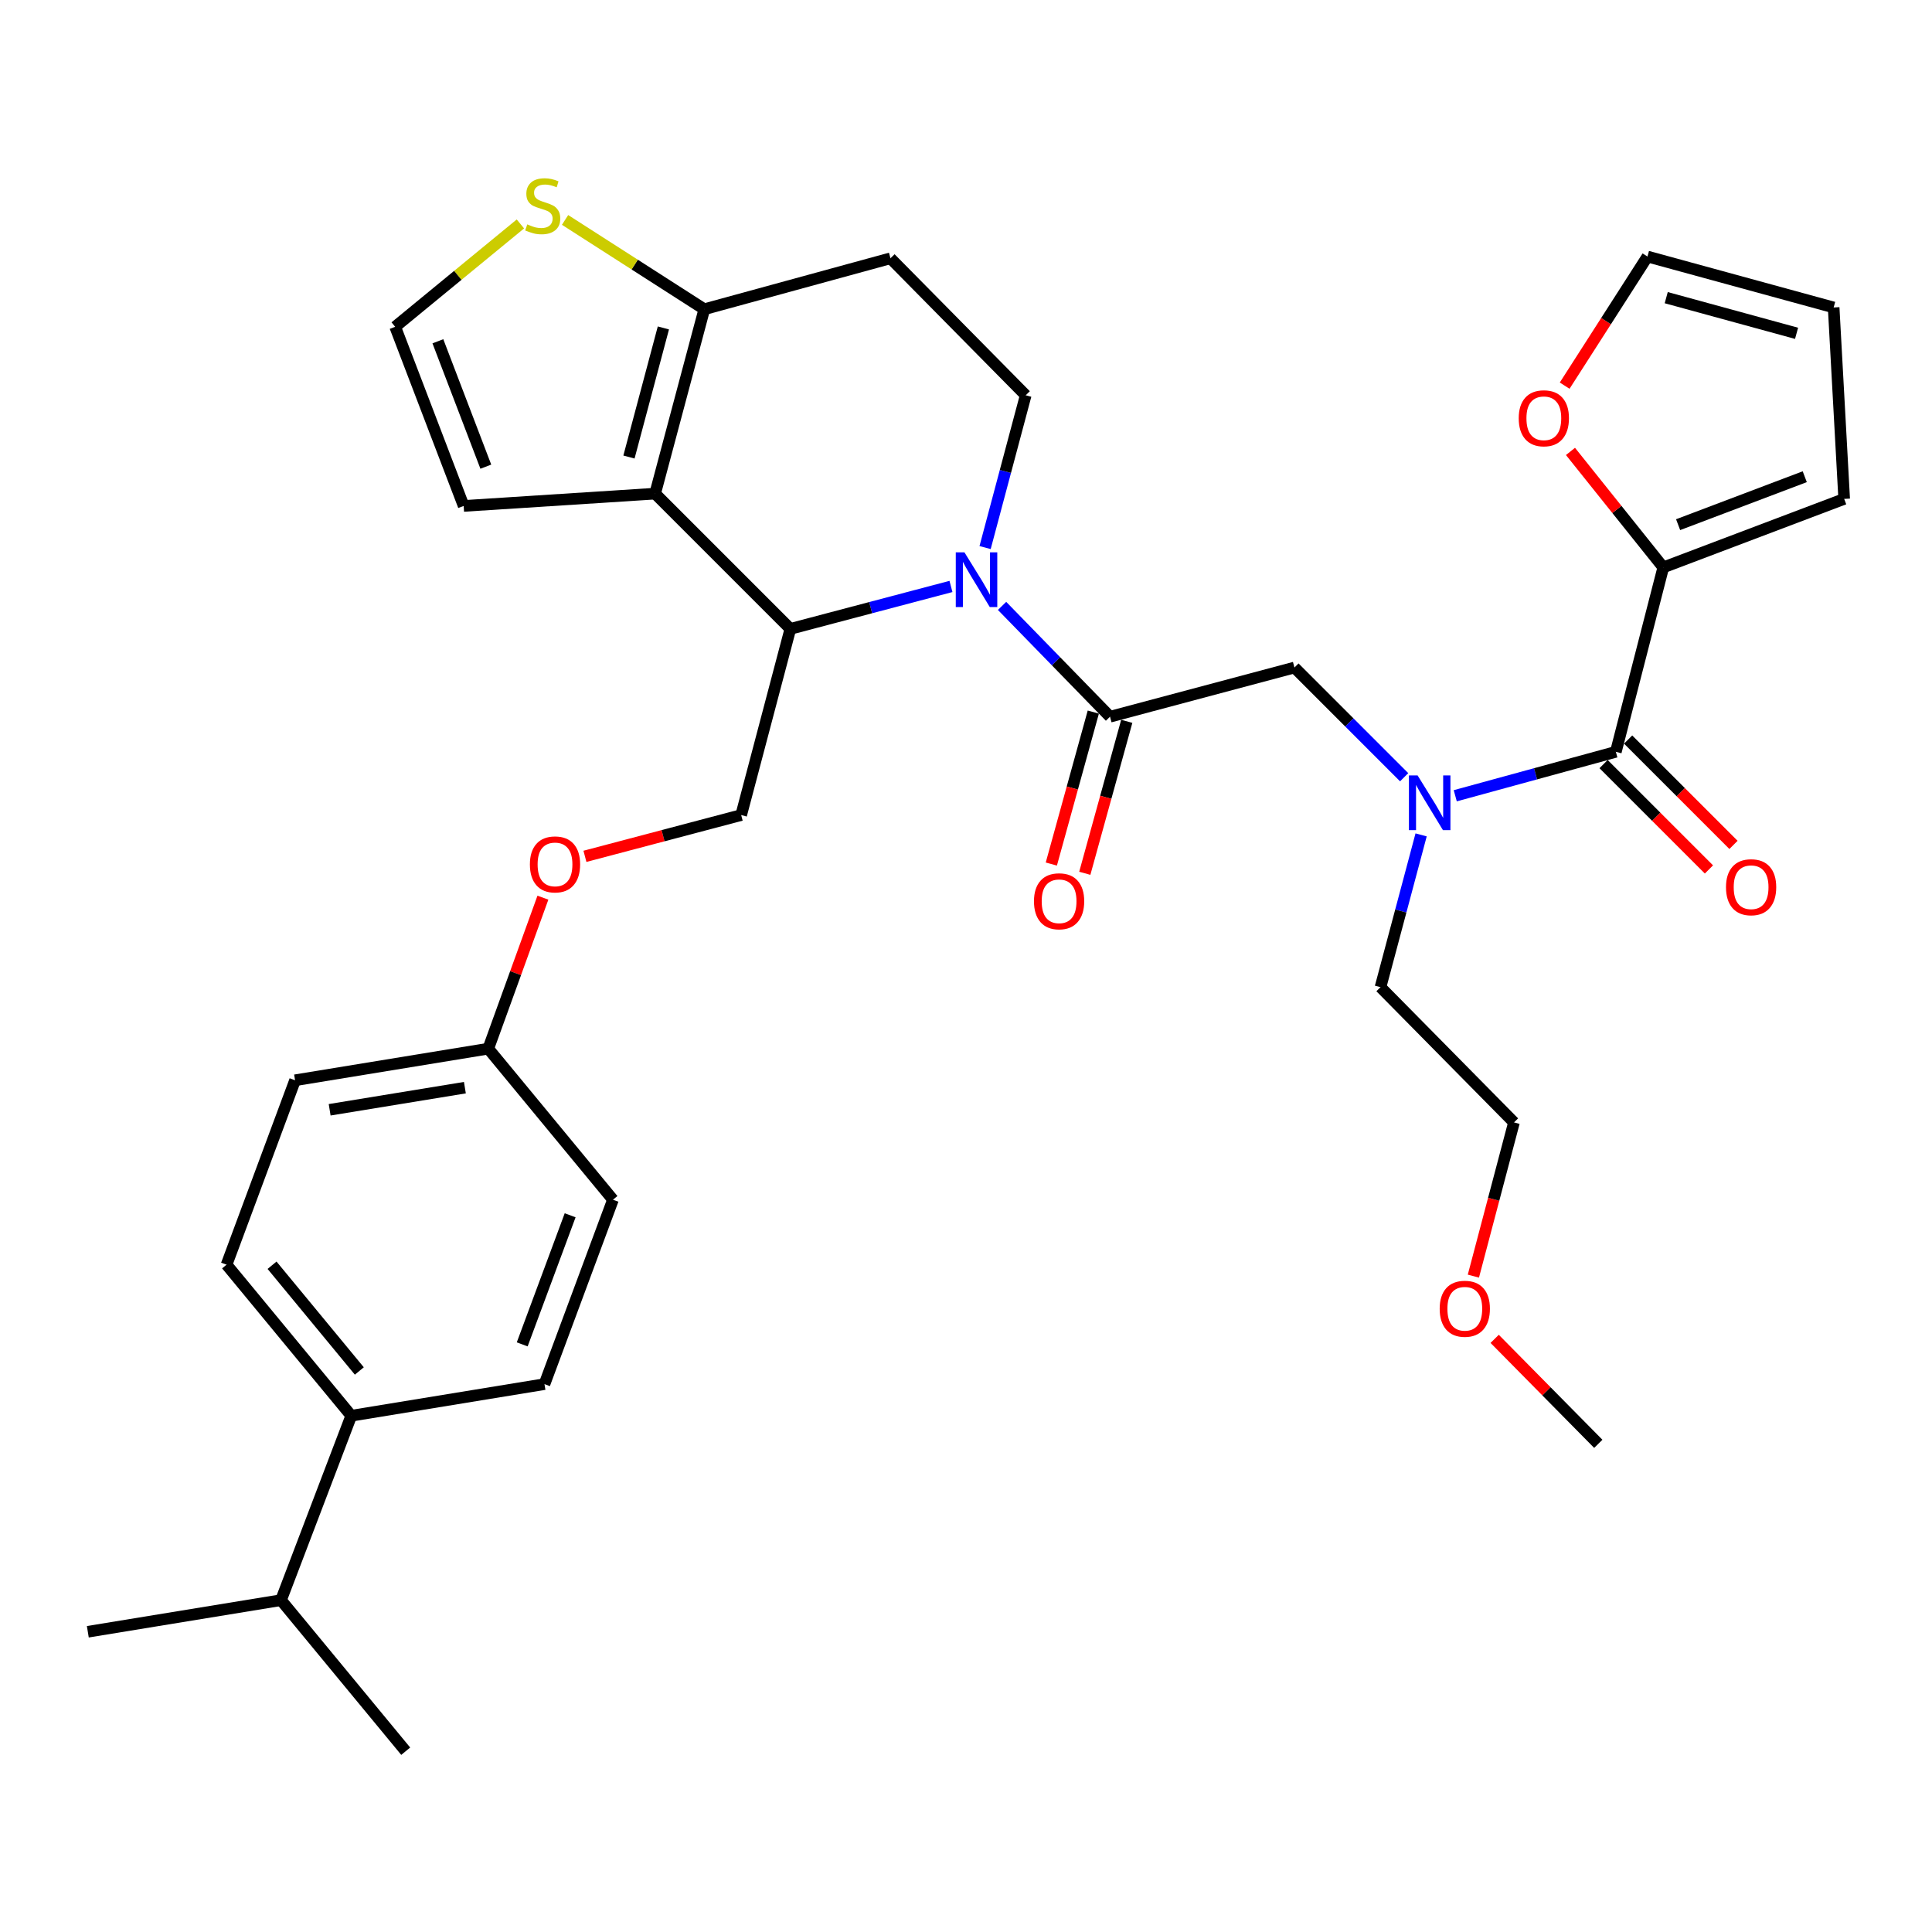 <?xml version='1.0' encoding='iso-8859-1'?>
<svg version='1.1' baseProfile='full'
              xmlns='http://www.w3.org/2000/svg'
                      xmlns:rdkit='http://www.rdkit.org/xml'
                      xmlns:xlink='http://www.w3.org/1999/xlink'
                  xml:space='preserve'
width='1000px' height='1000px' viewBox='0 0 1000 1000'>
<!-- END OF HEADER -->
<rect style='opacity:1.0;fill:#FFFFFF;stroke:none' width='1000' height='1000' x='0' y='0'> </rect>
<path class='bond-0' d='M 860.909,293.69 L 836.892,263.67' style='fill:none;fill-rule:evenodd;stroke:#000000;stroke-width:6px;stroke-linecap:butt;stroke-linejoin:miter;stroke-opacity:1' />
<path class='bond-0' d='M 836.892,263.67 L 812.875,233.649' style='fill:none;fill-rule:evenodd;stroke:#FF0000;stroke-width:6px;stroke-linecap:butt;stroke-linejoin:miter;stroke-opacity:1' />
<path class='bond-1' d='M 860.909,293.69 L 954.545,258.232' style='fill:none;fill-rule:evenodd;stroke:#000000;stroke-width:6px;stroke-linecap:butt;stroke-linejoin:miter;stroke-opacity:1' />
<path class='bond-1' d='M 868.591,271.567 L 934.137,246.747' style='fill:none;fill-rule:evenodd;stroke:#000000;stroke-width:6px;stroke-linecap:butt;stroke-linejoin:miter;stroke-opacity:1' />
<path class='bond-2' d='M 860.909,293.69 L 836.362,389.143' style='fill:none;fill-rule:evenodd;stroke:#000000;stroke-width:6px;stroke-linecap:butt;stroke-linejoin:miter;stroke-opacity:1' />
<path class='bond-3' d='M 726.786,402.292 L 698.394,373.901' style='fill:none;fill-rule:evenodd;stroke:#0000FF;stroke-width:6px;stroke-linecap:butt;stroke-linejoin:miter;stroke-opacity:1' />
<path class='bond-3' d='M 698.394,373.901 L 670.003,345.509' style='fill:none;fill-rule:evenodd;stroke:#000000;stroke-width:6px;stroke-linecap:butt;stroke-linejoin:miter;stroke-opacity:1' />
<path class='bond-4' d='M 753.238,411.885 L 794.8,400.514' style='fill:none;fill-rule:evenodd;stroke:#0000FF;stroke-width:6px;stroke-linecap:butt;stroke-linejoin:miter;stroke-opacity:1' />
<path class='bond-4' d='M 794.8,400.514 L 836.362,389.143' style='fill:none;fill-rule:evenodd;stroke:#000000;stroke-width:6px;stroke-linecap:butt;stroke-linejoin:miter;stroke-opacity:1' />
<path class='bond-5' d='M 735.566,432.137 L 725.055,471.549' style='fill:none;fill-rule:evenodd;stroke:#0000FF;stroke-width:6px;stroke-linecap:butt;stroke-linejoin:miter;stroke-opacity:1' />
<path class='bond-5' d='M 725.055,471.549 L 714.545,510.96' style='fill:none;fill-rule:evenodd;stroke:#000000;stroke-width:6px;stroke-linecap:butt;stroke-linejoin:miter;stroke-opacity:1' />
<path class='bond-6' d='M 830.01,395.496 L 857.276,422.759' style='fill:none;fill-rule:evenodd;stroke:#000000;stroke-width:6px;stroke-linecap:butt;stroke-linejoin:miter;stroke-opacity:1' />
<path class='bond-6' d='M 857.276,422.759 L 884.542,450.021' style='fill:none;fill-rule:evenodd;stroke:#FF0000;stroke-width:6px;stroke-linecap:butt;stroke-linejoin:miter;stroke-opacity:1' />
<path class='bond-6' d='M 842.714,382.79 L 869.981,410.052' style='fill:none;fill-rule:evenodd;stroke:#000000;stroke-width:6px;stroke-linecap:butt;stroke-linejoin:miter;stroke-opacity:1' />
<path class='bond-6' d='M 869.981,410.052 L 897.247,437.315' style='fill:none;fill-rule:evenodd;stroke:#FF0000;stroke-width:6px;stroke-linecap:butt;stroke-linejoin:miter;stroke-opacity:1' />
<path class='bond-7' d='M 809.864,199.611 L 831.294,166.196' style='fill:none;fill-rule:evenodd;stroke:#FF0000;stroke-width:6px;stroke-linecap:butt;stroke-linejoin:miter;stroke-opacity:1' />
<path class='bond-7' d='M 831.294,166.196 L 852.723,132.781' style='fill:none;fill-rule:evenodd;stroke:#000000;stroke-width:6px;stroke-linecap:butt;stroke-linejoin:miter;stroke-opacity:1' />
<path class='bond-8' d='M 954.545,258.232 L 949.095,159.145' style='fill:none;fill-rule:evenodd;stroke:#000000;stroke-width:6px;stroke-linecap:butt;stroke-linejoin:miter;stroke-opacity:1' />
<path class='bond-9' d='M 762.62,660.518 L 773.127,620.743' style='fill:none;fill-rule:evenodd;stroke:#FF0000;stroke-width:6px;stroke-linecap:butt;stroke-linejoin:miter;stroke-opacity:1' />
<path class='bond-9' d='M 773.127,620.743 L 783.634,580.968' style='fill:none;fill-rule:evenodd;stroke:#000000;stroke-width:6px;stroke-linecap:butt;stroke-linejoin:miter;stroke-opacity:1' />
<path class='bond-10' d='M 773.638,692.989 L 800.458,720.158' style='fill:none;fill-rule:evenodd;stroke:#FF0000;stroke-width:6px;stroke-linecap:butt;stroke-linejoin:miter;stroke-opacity:1' />
<path class='bond-10' d='M 800.458,720.158 L 827.278,747.327' style='fill:none;fill-rule:evenodd;stroke:#000000;stroke-width:6px;stroke-linecap:butt;stroke-linejoin:miter;stroke-opacity:1' />
<path class='bond-11' d='M 714.545,510.96 L 783.634,580.968' style='fill:none;fill-rule:evenodd;stroke:#000000;stroke-width:6px;stroke-linecap:butt;stroke-linejoin:miter;stroke-opacity:1' />
<path class='bond-12' d='M 492.219,303.544 L 450.654,314.524' style='fill:none;fill-rule:evenodd;stroke:#0000FF;stroke-width:6px;stroke-linecap:butt;stroke-linejoin:miter;stroke-opacity:1' />
<path class='bond-12' d='M 450.654,314.524 L 409.089,325.504' style='fill:none;fill-rule:evenodd;stroke:#000000;stroke-width:6px;stroke-linecap:butt;stroke-linejoin:miter;stroke-opacity:1' />
<path class='bond-13' d='M 518.666,313.612 L 546.608,342.288' style='fill:none;fill-rule:evenodd;stroke:#0000FF;stroke-width:6px;stroke-linecap:butt;stroke-linejoin:miter;stroke-opacity:1' />
<path class='bond-13' d='M 546.608,342.288 L 574.55,370.965' style='fill:none;fill-rule:evenodd;stroke:#000000;stroke-width:6px;stroke-linecap:butt;stroke-linejoin:miter;stroke-opacity:1' />
<path class='bond-14' d='M 509.885,283.419 L 520.396,244.007' style='fill:none;fill-rule:evenodd;stroke:#0000FF;stroke-width:6px;stroke-linecap:butt;stroke-linejoin:miter;stroke-opacity:1' />
<path class='bond-14' d='M 520.396,244.007 L 530.906,204.596' style='fill:none;fill-rule:evenodd;stroke:#000000;stroke-width:6px;stroke-linecap:butt;stroke-linejoin:miter;stroke-opacity:1' />
<path class='bond-15' d='M 565.89,368.573 L 555.027,407.902' style='fill:none;fill-rule:evenodd;stroke:#000000;stroke-width:6px;stroke-linecap:butt;stroke-linejoin:miter;stroke-opacity:1' />
<path class='bond-15' d='M 555.027,407.902 L 544.165,447.231' style='fill:none;fill-rule:evenodd;stroke:#FF0000;stroke-width:6px;stroke-linecap:butt;stroke-linejoin:miter;stroke-opacity:1' />
<path class='bond-15' d='M 583.21,373.357 L 572.347,412.686' style='fill:none;fill-rule:evenodd;stroke:#000000;stroke-width:6px;stroke-linecap:butt;stroke-linejoin:miter;stroke-opacity:1' />
<path class='bond-15' d='M 572.347,412.686 L 561.485,452.014' style='fill:none;fill-rule:evenodd;stroke:#FF0000;stroke-width:6px;stroke-linecap:butt;stroke-linejoin:miter;stroke-opacity:1' />
<path class='bond-16' d='M 574.55,370.965 L 670.003,345.509' style='fill:none;fill-rule:evenodd;stroke:#000000;stroke-width:6px;stroke-linecap:butt;stroke-linejoin:miter;stroke-opacity:1' />
<path class='bond-17' d='M 409.089,325.504 L 339.091,255.507' style='fill:none;fill-rule:evenodd;stroke:#000000;stroke-width:6px;stroke-linecap:butt;stroke-linejoin:miter;stroke-opacity:1' />
<path class='bond-18' d='M 409.089,325.504 L 383.633,421.876' style='fill:none;fill-rule:evenodd;stroke:#000000;stroke-width:6px;stroke-linecap:butt;stroke-linejoin:miter;stroke-opacity:1' />
<path class='bond-19' d='M 530.906,204.596 L 460.908,133.69' style='fill:none;fill-rule:evenodd;stroke:#000000;stroke-width:6px;stroke-linecap:butt;stroke-linejoin:miter;stroke-opacity:1' />
<path class='bond-20' d='M 460.908,133.69 L 364.547,160.054' style='fill:none;fill-rule:evenodd;stroke:#000000;stroke-width:6px;stroke-linecap:butt;stroke-linejoin:miter;stroke-opacity:1' />
<path class='bond-21' d='M 339.091,255.507 L 364.547,160.054' style='fill:none;fill-rule:evenodd;stroke:#000000;stroke-width:6px;stroke-linecap:butt;stroke-linejoin:miter;stroke-opacity:1' />
<path class='bond-21' d='M 325.548,236.559 L 343.367,169.742' style='fill:none;fill-rule:evenodd;stroke:#000000;stroke-width:6px;stroke-linecap:butt;stroke-linejoin:miter;stroke-opacity:1' />
<path class='bond-22' d='M 339.091,255.507 L 239.994,261.876' style='fill:none;fill-rule:evenodd;stroke:#000000;stroke-width:6px;stroke-linecap:butt;stroke-linejoin:miter;stroke-opacity:1' />
<path class='bond-23' d='M 364.547,160.054 L 328.512,136.944' style='fill:none;fill-rule:evenodd;stroke:#000000;stroke-width:6px;stroke-linecap:butt;stroke-linejoin:miter;stroke-opacity:1' />
<path class='bond-23' d='M 328.512,136.944 L 292.477,113.834' style='fill:none;fill-rule:evenodd;stroke:#CCCC00;stroke-width:6px;stroke-linecap:butt;stroke-linejoin:miter;stroke-opacity:1' />
<path class='bond-24' d='M 269.362,115.906 L 236.954,142.527' style='fill:none;fill-rule:evenodd;stroke:#CCCC00;stroke-width:6px;stroke-linecap:butt;stroke-linejoin:miter;stroke-opacity:1' />
<path class='bond-24' d='M 236.954,142.527 L 204.546,169.148' style='fill:none;fill-rule:evenodd;stroke:#000000;stroke-width:6px;stroke-linecap:butt;stroke-linejoin:miter;stroke-opacity:1' />
<path class='bond-25' d='M 204.546,169.148 L 239.994,261.876' style='fill:none;fill-rule:evenodd;stroke:#000000;stroke-width:6px;stroke-linecap:butt;stroke-linejoin:miter;stroke-opacity:1' />
<path class='bond-25' d='M 226.648,176.641 L 251.461,241.55' style='fill:none;fill-rule:evenodd;stroke:#000000;stroke-width:6px;stroke-linecap:butt;stroke-linejoin:miter;stroke-opacity:1' />
<path class='bond-26' d='M 117.269,654.599 L 181.816,732.782' style='fill:none;fill-rule:evenodd;stroke:#000000;stroke-width:6px;stroke-linecap:butt;stroke-linejoin:miter;stroke-opacity:1' />
<path class='bond-26' d='M 140.808,654.887 L 185.991,709.615' style='fill:none;fill-rule:evenodd;stroke:#000000;stroke-width:6px;stroke-linecap:butt;stroke-linejoin:miter;stroke-opacity:1' />
<path class='bond-27' d='M 117.269,654.599 L 152.727,559.146' style='fill:none;fill-rule:evenodd;stroke:#000000;stroke-width:6px;stroke-linecap:butt;stroke-linejoin:miter;stroke-opacity:1' />
<path class='bond-28' d='M 302.764,443.239 L 343.198,432.558' style='fill:none;fill-rule:evenodd;stroke:#FF0000;stroke-width:6px;stroke-linecap:butt;stroke-linejoin:miter;stroke-opacity:1' />
<path class='bond-28' d='M 343.198,432.558 L 383.633,421.876' style='fill:none;fill-rule:evenodd;stroke:#000000;stroke-width:6px;stroke-linecap:butt;stroke-linejoin:miter;stroke-opacity:1' />
<path class='bond-29' d='M 281.011,464.629 L 266.867,503.707' style='fill:none;fill-rule:evenodd;stroke:#FF0000;stroke-width:6px;stroke-linecap:butt;stroke-linejoin:miter;stroke-opacity:1' />
<path class='bond-29' d='M 266.867,503.707 L 252.722,542.785' style='fill:none;fill-rule:evenodd;stroke:#000000;stroke-width:6px;stroke-linecap:butt;stroke-linejoin:miter;stroke-opacity:1' />
<path class='bond-30' d='M 181.816,732.782 L 281.821,716.421' style='fill:none;fill-rule:evenodd;stroke:#000000;stroke-width:6px;stroke-linecap:butt;stroke-linejoin:miter;stroke-opacity:1' />
<path class='bond-31' d='M 181.816,732.782 L 145.45,828.236' style='fill:none;fill-rule:evenodd;stroke:#000000;stroke-width:6px;stroke-linecap:butt;stroke-linejoin:miter;stroke-opacity:1' />
<path class='bond-32' d='M 281.821,716.421 L 317.269,620.968' style='fill:none;fill-rule:evenodd;stroke:#000000;stroke-width:6px;stroke-linecap:butt;stroke-linejoin:miter;stroke-opacity:1' />
<path class='bond-32' d='M 270.294,695.848 L 295.108,629.03' style='fill:none;fill-rule:evenodd;stroke:#000000;stroke-width:6px;stroke-linecap:butt;stroke-linejoin:miter;stroke-opacity:1' />
<path class='bond-33' d='M 317.269,620.968 L 252.722,542.785' style='fill:none;fill-rule:evenodd;stroke:#000000;stroke-width:6px;stroke-linecap:butt;stroke-linejoin:miter;stroke-opacity:1' />
<path class='bond-34' d='M 252.722,542.785 L 152.727,559.146' style='fill:none;fill-rule:evenodd;stroke:#000000;stroke-width:6px;stroke-linecap:butt;stroke-linejoin:miter;stroke-opacity:1' />
<path class='bond-34' d='M 240.624,562.972 L 170.628,574.425' style='fill:none;fill-rule:evenodd;stroke:#000000;stroke-width:6px;stroke-linecap:butt;stroke-linejoin:miter;stroke-opacity:1' />
<path class='bond-35' d='M 145.45,828.236 L 45.455,844.597' style='fill:none;fill-rule:evenodd;stroke:#000000;stroke-width:6px;stroke-linecap:butt;stroke-linejoin:miter;stroke-opacity:1' />
<path class='bond-36' d='M 145.45,828.236 L 209.997,906.419' style='fill:none;fill-rule:evenodd;stroke:#000000;stroke-width:6px;stroke-linecap:butt;stroke-linejoin:miter;stroke-opacity:1' />
<path class='bond-37' d='M 852.723,132.781 L 949.095,159.145' style='fill:none;fill-rule:evenodd;stroke:#000000;stroke-width:6px;stroke-linecap:butt;stroke-linejoin:miter;stroke-opacity:1' />
<path class='bond-37' d='M 862.438,154.068 L 929.898,172.522' style='fill:none;fill-rule:evenodd;stroke:#000000;stroke-width:6px;stroke-linecap:butt;stroke-linejoin:miter;stroke-opacity:1' />
<path  class='atom-1' d='M 733.74 401.347
L 743.02 416.347
Q 743.94 417.827, 745.42 420.507
Q 746.9 423.187, 746.98 423.347
L 746.98 401.347
L 750.74 401.347
L 750.74 429.667
L 746.86 429.667
L 736.9 413.267
Q 735.74 411.347, 734.5 409.147
Q 733.3 406.947, 732.94 406.267
L 732.94 429.667
L 729.26 429.667
L 729.26 401.347
L 733.74 401.347
' fill='#0000FF'/>
<path  class='atom-3' d='M 893.37 459.221
Q 893.37 452.421, 896.73 448.621
Q 900.09 444.821, 906.37 444.821
Q 912.65 444.821, 916.01 448.621
Q 919.37 452.421, 919.37 459.221
Q 919.37 466.101, 915.97 470.021
Q 912.57 473.901, 906.37 473.901
Q 900.13 473.901, 896.73 470.021
Q 893.37 466.141, 893.37 459.221
M 906.37 470.701
Q 910.69 470.701, 913.01 467.821
Q 915.37 464.901, 915.37 459.221
Q 915.37 453.661, 913.01 450.861
Q 910.69 448.021, 906.37 448.021
Q 902.05 448.021, 899.69 450.821
Q 897.37 453.621, 897.37 459.221
Q 897.37 464.941, 899.69 467.821
Q 902.05 470.701, 906.37 470.701
' fill='#FF0000'/>
<path  class='atom-4' d='M 786.087 216.495
Q 786.087 209.695, 789.447 205.895
Q 792.807 202.095, 799.087 202.095
Q 805.367 202.095, 808.727 205.895
Q 812.087 209.695, 812.087 216.495
Q 812.087 223.375, 808.687 227.295
Q 805.287 231.175, 799.087 231.175
Q 792.847 231.175, 789.447 227.295
Q 786.087 223.415, 786.087 216.495
M 799.087 227.975
Q 803.407 227.975, 805.727 225.095
Q 808.087 222.175, 808.087 216.495
Q 808.087 210.935, 805.727 208.135
Q 803.407 205.295, 799.087 205.295
Q 794.767 205.295, 792.407 208.095
Q 790.087 210.895, 790.087 216.495
Q 790.087 222.215, 792.407 225.095
Q 794.767 227.975, 799.087 227.975
' fill='#FF0000'/>
<path  class='atom-6' d='M 745.179 677.409
Q 745.179 670.609, 748.539 666.809
Q 751.899 663.009, 758.179 663.009
Q 764.459 663.009, 767.819 666.809
Q 771.179 670.609, 771.179 677.409
Q 771.179 684.289, 767.779 688.209
Q 764.379 692.089, 758.179 692.089
Q 751.939 692.089, 748.539 688.209
Q 745.179 684.329, 745.179 677.409
M 758.179 688.889
Q 762.499 688.889, 764.819 686.009
Q 767.179 683.089, 767.179 677.409
Q 767.179 671.849, 764.819 669.049
Q 762.499 666.209, 758.179 666.209
Q 753.859 666.209, 751.499 669.009
Q 749.179 671.809, 749.179 677.409
Q 749.179 683.129, 751.499 686.009
Q 753.859 688.889, 758.179 688.889
' fill='#FF0000'/>
<path  class='atom-8' d='M 499.19 285.889
L 508.47 300.889
Q 509.39 302.369, 510.87 305.049
Q 512.35 307.729, 512.43 307.889
L 512.43 285.889
L 516.19 285.889
L 516.19 314.209
L 512.31 314.209
L 502.35 297.809
Q 501.19 295.889, 499.95 293.689
Q 498.75 291.489, 498.39 290.809
L 498.39 314.209
L 494.71 314.209
L 494.71 285.889
L 499.19 285.889
' fill='#0000FF'/>
<path  class='atom-10' d='M 535.186 466.498
Q 535.186 459.698, 538.546 455.898
Q 541.906 452.098, 548.186 452.098
Q 554.466 452.098, 557.826 455.898
Q 561.186 459.698, 561.186 466.498
Q 561.186 473.378, 557.786 477.298
Q 554.386 481.178, 548.186 481.178
Q 541.946 481.178, 538.546 477.298
Q 535.186 473.418, 535.186 466.498
M 548.186 477.978
Q 552.506 477.978, 554.826 475.098
Q 557.186 472.178, 557.186 466.498
Q 557.186 460.938, 554.826 458.138
Q 552.506 455.298, 548.186 455.298
Q 543.866 455.298, 541.506 458.098
Q 539.186 460.898, 539.186 466.498
Q 539.186 472.218, 541.506 475.098
Q 543.866 477.978, 548.186 477.978
' fill='#FF0000'/>
<path  class='atom-17' d='M 272.913 116.137
Q 273.233 116.257, 274.553 116.817
Q 275.873 117.377, 277.313 117.737
Q 278.793 118.057, 280.233 118.057
Q 282.913 118.057, 284.473 116.777
Q 286.033 115.457, 286.033 113.177
Q 286.033 111.617, 285.233 110.657
Q 284.473 109.697, 283.273 109.177
Q 282.073 108.657, 280.073 108.057
Q 277.553 107.297, 276.033 106.577
Q 274.553 105.857, 273.473 104.337
Q 272.433 102.817, 272.433 100.257
Q 272.433 96.697, 274.833 94.497
Q 277.273 92.297, 282.073 92.297
Q 285.353 92.297, 289.073 93.857
L 288.153 96.937
Q 284.753 95.537, 282.193 95.537
Q 279.433 95.537, 277.913 96.697
Q 276.393 97.817, 276.433 99.777
Q 276.433 101.297, 277.193 102.217
Q 277.993 103.137, 279.113 103.657
Q 280.273 104.177, 282.193 104.777
Q 284.753 105.577, 286.273 106.377
Q 287.793 107.177, 288.873 108.817
Q 289.993 110.417, 289.993 113.177
Q 289.993 117.097, 287.353 119.217
Q 284.753 121.297, 280.393 121.297
Q 277.873 121.297, 275.953 120.737
Q 274.073 120.217, 271.833 119.297
L 272.913 116.137
' fill='#CCCC00'/>
<path  class='atom-21' d='M 274.272 447.411
Q 274.272 440.611, 277.632 436.811
Q 280.992 433.011, 287.272 433.011
Q 293.552 433.011, 296.912 436.811
Q 300.272 440.611, 300.272 447.411
Q 300.272 454.291, 296.872 458.211
Q 293.472 462.091, 287.272 462.091
Q 281.032 462.091, 277.632 458.211
Q 274.272 454.331, 274.272 447.411
M 287.272 458.891
Q 291.592 458.891, 293.912 456.011
Q 296.272 453.091, 296.272 447.411
Q 296.272 441.851, 293.912 439.051
Q 291.592 436.211, 287.272 436.211
Q 282.952 436.211, 280.592 439.011
Q 278.272 441.811, 278.272 447.411
Q 278.272 453.131, 280.592 456.011
Q 282.952 458.891, 287.272 458.891
' fill='#FF0000'/>
</svg>
